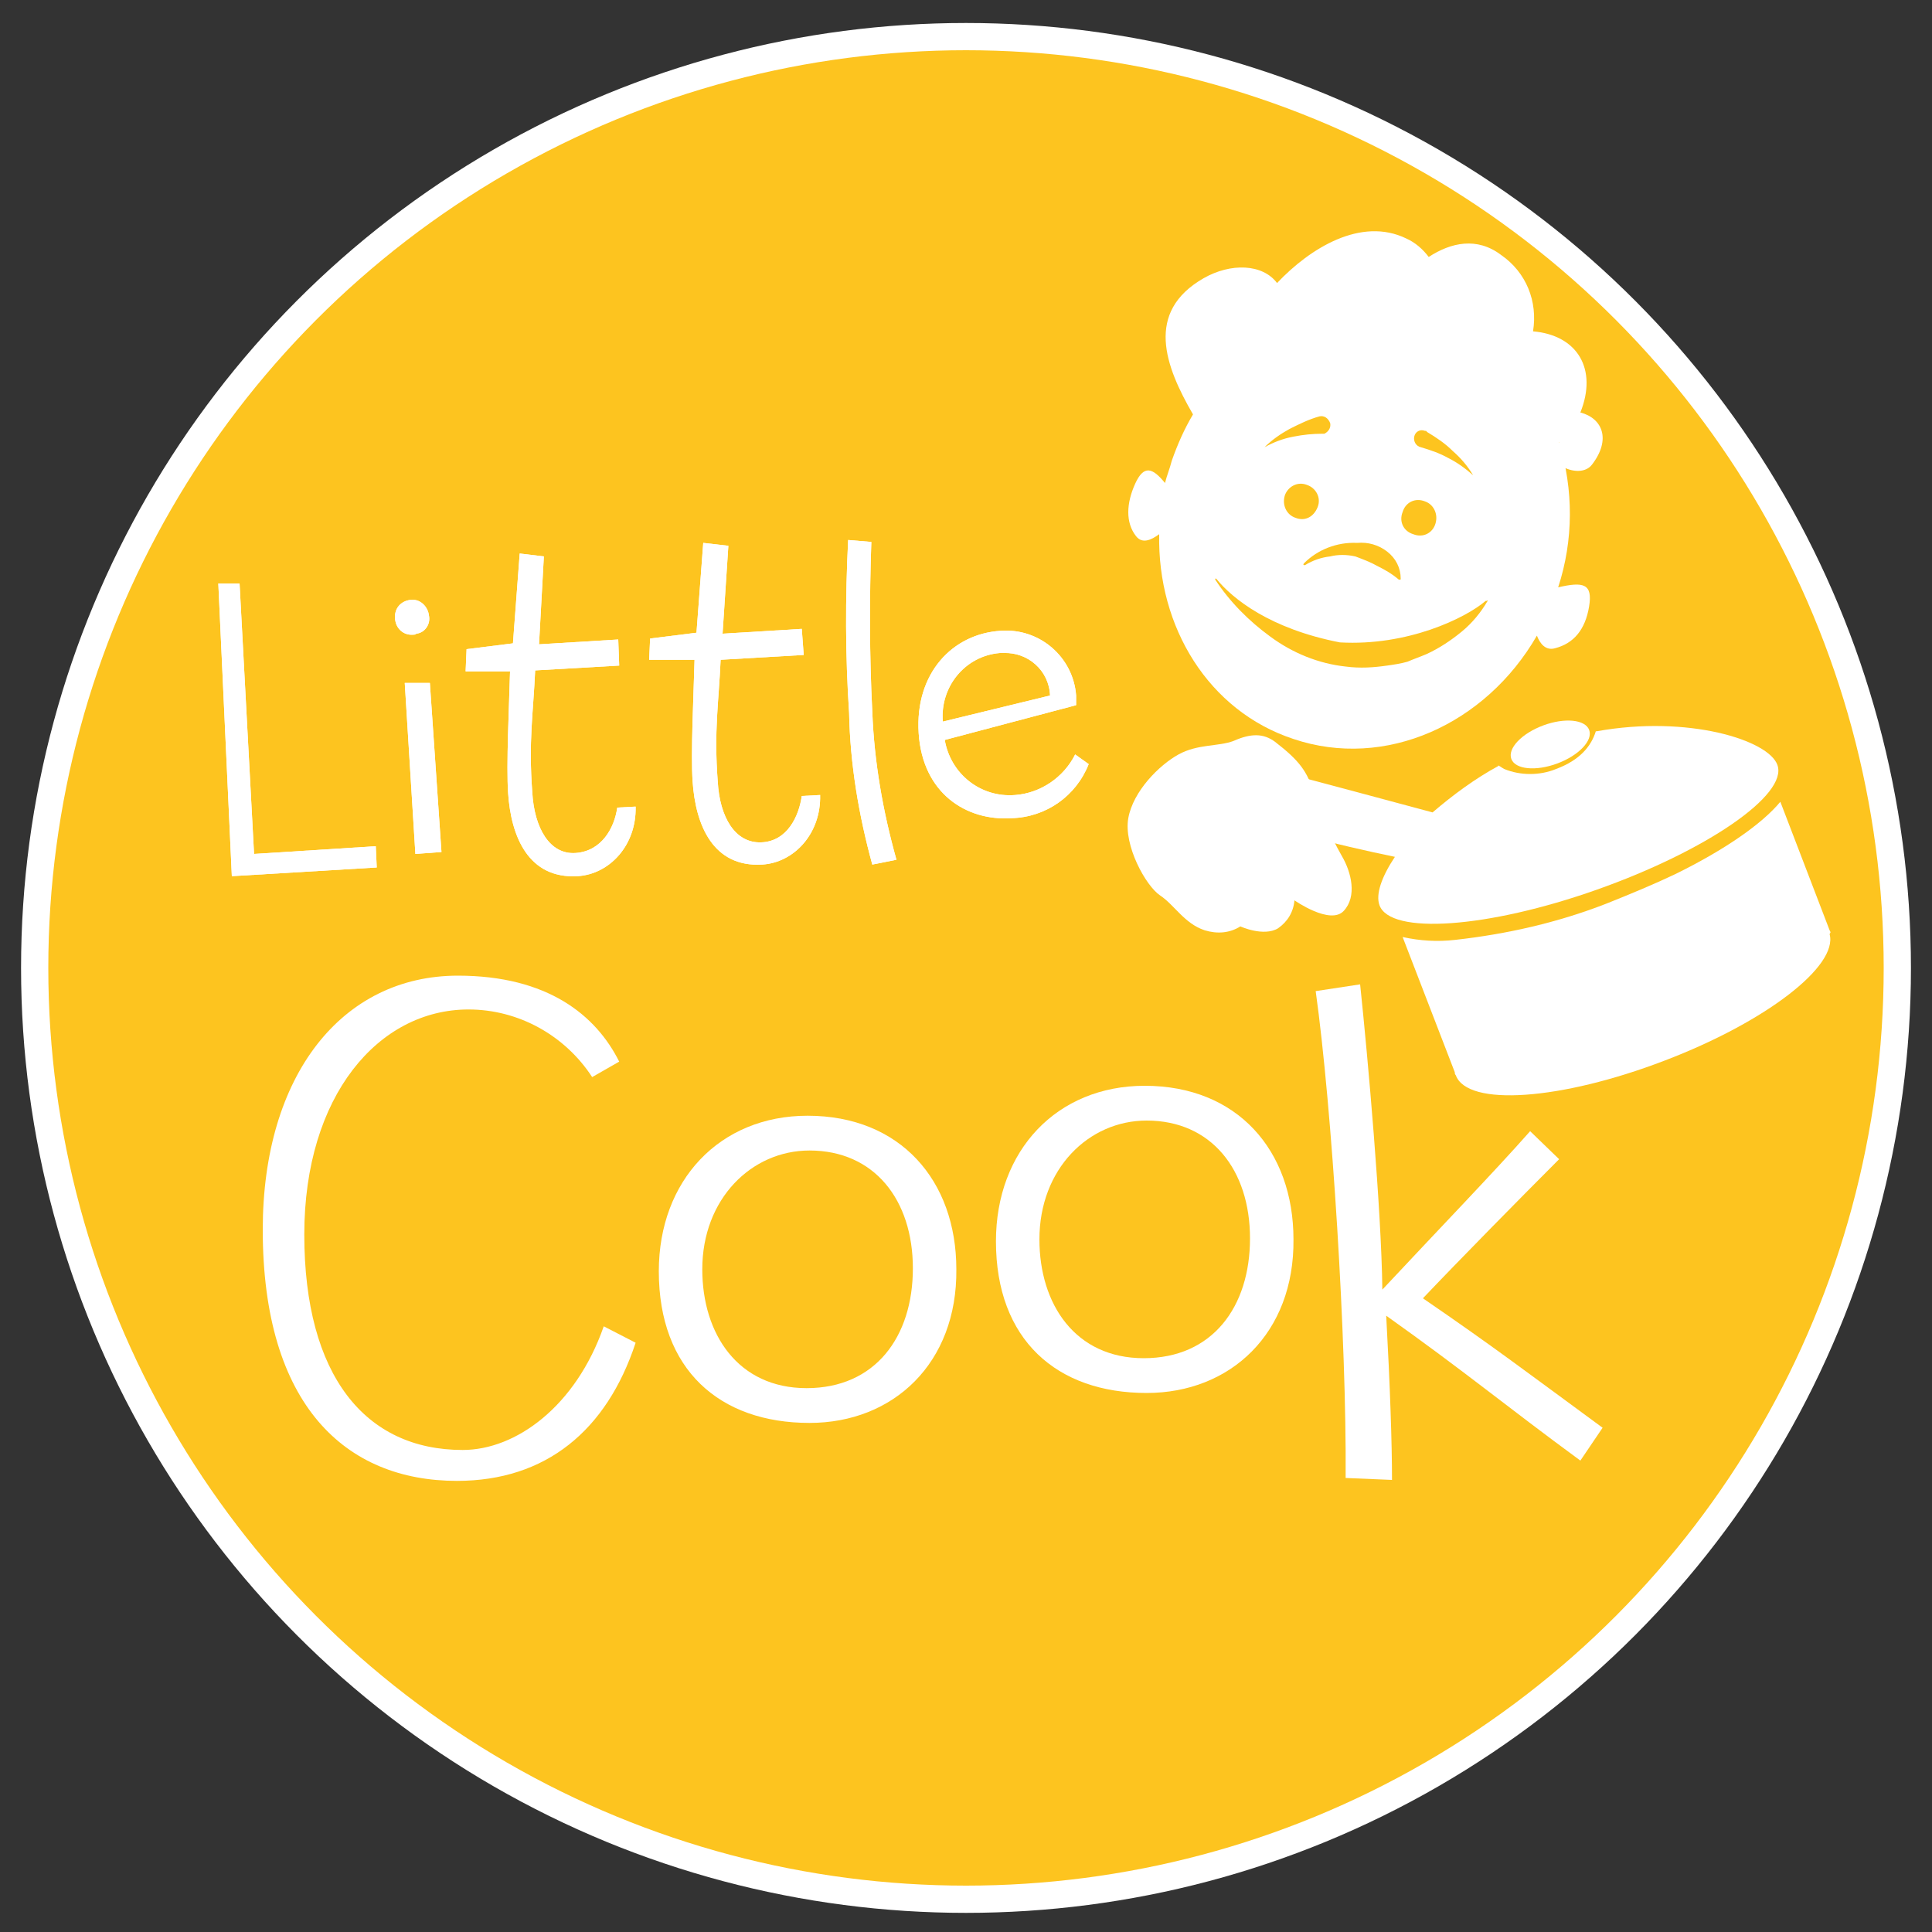 <?xml version="1.0" encoding="utf-8"?>
<!-- Generator: Adobe Illustrator 26.0.2, SVG Export Plug-In . SVG Version: 6.00 Build 0)  -->
<svg version="1.1" id="Layer_1" xmlns="http://www.w3.org/2000/svg" xmlns:xlink="http://www.w3.org/1999/xlink" x="0px" y="0px"
	 viewBox="0 0 200 200" style="enable-background:new 0 0 200 200;" xml:space="preserve">
<rect x="0" y="0" width="200" height="200" fill="#333333" stroke="none"/>
<style type="text/css">
	.st0{fill:none;stroke:#FFFFFF;stroke-width:5.64;stroke-miterlimit:10;}
	.st1{fill:#FDC41F;}
	.st2{fill:#FFFFFF;}
</style>
<circle class="st0" cx="100" cy="100.2" r="95"/>
<circle class="st1" cx="100" cy="100.2" r="95"/>
<path class="st2" d="M39,89.8l-15,0.9l-1.4-30.3h2.2l1.5,28l12.6-0.8L39,89.8z"/>
<path class="st2" d="M42.8,65.7c-1,0.1-1.8-0.6-1.9-1.6V64c-0.1-1,0.6-1.8,1.6-1.9c0,0,0,0,0.1,0c0.9-0.1,1.7,0.7,1.8,1.6l0,0
	c0.2,0.9-0.4,1.8-1.3,1.9C43,65.7,42.9,65.7,42.8,65.7z M43,88.4l-1.1-17.7h2.6l1.2,17.5L43,88.4z"/>
<path class="st2" d="M63.9,83.6l1.9-0.1c0.1,4-2.7,7-6,7.2c-5.1,0.3-6.9-4.1-7.2-8.6c-0.2-2.9,0.1-8.9,0.2-12.6h-4.6l0.1-2.3
	l4.8-0.6l0.7-9.3l2.5,0.3l-0.5,9.1l8.2-0.5l0.1,2.7l-8.7,0.5c-0.2,4.5-0.7,7.3-0.3,12.6c0.2,3.7,1.8,6.5,4.5,6.3
	S63.6,85.7,63.9,83.6z"/>
<path class="st2" d="M83,82.4l1.9-0.1c0.1,4-2.7,7-6,7.2c-5.1,0.3-6.9-4.1-7.2-8.6c-0.2-2.9,0.1-8.9,0.2-12.6h-4.7l0.1-2.2l4.8-0.6
	l0.7-9.3l2.6,0.3l-0.6,9.1l8.2-0.5l0.2,2.7l-8.6,0.5c-0.2,4.5-0.7,7.3-0.3,12.6c0.2,3.7,1.8,6.4,4.5,6.3S82.7,84.5,83,82.4z"/>
<path class="st2" d="M90.3,89.5c-1.4-5.1-2.3-10.4-2.4-15.7c-0.4-6-0.4-11.9-0.1-17.9l2.4,0.2C90,61.8,90,67.9,90.3,73.7
	c0.2,5.2,1.1,10.3,2.5,15.3L90.3,89.5z"/>
<path class="st2" d="M111.3,78.1l1.4,1c-1.3,3.3-4.4,5.5-8,5.6c-4.7,0.3-9.2-2.6-9.6-8.8s3.5-10.3,8.5-10.6c4-0.3,7.5,2.7,7.8,6.7
	c0,0,0,0,0,0.1c0,0.3,0,0.6,0,0.9l-13.6,3.6c0.6,3.5,3.7,6,7.3,5.7C107.7,82.1,110.1,80.5,111.3,78.1z M103.5,67.6
	c-3.6,0.3-6.2,3.5-5.9,7.1l11.1-2.7c-0.1-2.6-2.3-4.5-4.8-4.4C103.8,67.6,103.7,67.6,103.5,67.6z"/>
<path class="st2" d="M39,89.8l-15,0.9l-1.4-30.3h2.2l1.5,28l12.6-0.8L39,89.8z"/>
<path class="st2" d="M42.8,65.7c-1,0.1-1.8-0.6-1.9-1.6V64c-0.1-1,0.6-1.8,1.6-1.9c0,0,0,0,0.1,0c0.9-0.1,1.7,0.7,1.8,1.6l0,0
	c0.2,0.9-0.4,1.8-1.3,1.9C43,65.7,42.9,65.7,42.8,65.7z M43,88.4l-1.1-17.7h2.6l1.2,17.5L43,88.4z"/>
<path class="st2" d="M63.9,83.6l1.9-0.1c0.1,4-2.7,7-6,7.2c-5.1,0.3-6.9-4.1-7.2-8.6c-0.2-2.9,0.1-8.9,0.2-12.6h-4.6l0.1-2.3
	l4.8-0.6l0.7-9.3l2.5,0.3l-0.5,9.1l8.2-0.5l0.1,2.7l-8.7,0.5c-0.2,4.5-0.7,7.3-0.3,12.6c0.2,3.7,1.8,6.5,4.5,6.3
	S63.6,85.7,63.9,83.6z"/>
<path class="st2" d="M83,82.4l1.9-0.1c0.1,4-2.7,7-6,7.2c-5.1,0.3-6.9-4.1-7.2-8.6c-0.2-2.9,0.1-8.9,0.2-12.6h-4.7l0.1-2.2l4.8-0.6
	l0.7-9.3l2.6,0.3l-0.6,9.1l8.2-0.5l0.2,2.7l-8.6,0.5c-0.2,4.5-0.7,7.3-0.3,12.6c0.2,3.7,1.8,6.4,4.5,6.3S82.7,84.5,83,82.4z"/>
<path class="st2" d="M90.3,89.5c-1.4-5.1-2.3-10.4-2.4-15.7c-0.4-6-0.4-11.9-0.1-17.9l2.4,0.2C90,61.8,90,67.9,90.3,73.7
	c0.2,5.2,1.1,10.3,2.5,15.3L90.3,89.5z"/>
<path class="st2" d="M111.3,78.1l1.4,1c-1.3,3.3-4.4,5.5-8,5.6c-4.7,0.3-9.2-2.6-9.6-8.8s3.5-10.3,8.5-10.6c4-0.3,7.5,2.7,7.8,6.7
	c0,0,0,0,0,0.1c0,0.3,0,0.6,0,0.9l-13.6,3.6c0.6,3.5,3.7,6,7.3,5.7C107.7,82.1,110.1,80.5,111.3,78.1z M103.5,67.6
	c-3.6,0.3-6.2,3.5-5.9,7.1l11.1-2.7c-0.1-2.6-2.3-4.5-4.8-4.4C103.8,67.6,103.7,67.6,103.5,67.6z"/>
<path class="st2" d="M62.5,137.3l3.3,1.7c-3,9.1-9.3,14.3-18.5,14.3c-11.5,0-20.1-7.8-20.1-26c0-16,8.2-26.3,20.2-26.3
	c9.3,0,14.3,4.1,16.7,8.9l-2.8,1.6c-2.8-4.3-7.6-7-12.8-7c-9.3,0-17,8.9-17,23.3c0,14.6,6.3,22.3,16.4,22.3
	C53.4,150.1,59.6,145.6,62.5,137.3z"/>
<path class="st2" d="M83.8,147.3c-9.3,0-15.6-5.5-15.6-15.7c0-9.4,6.3-16.1,15.4-16.1c9.6,0,15.4,6.7,15.4,15.9
	C99.1,141.1,92.5,147.3,83.8,147.3z M83.8,119.1c-6,0-11.1,5-11.1,12.3c0,6.7,3.7,12.3,10.8,12.3s11-5.3,11-12.4
	S90.5,119.1,83.8,119.1z"/>
<path class="st2" d="M163.6,151.2c-7.9-5.8-11.8-9.1-20.1-15c0.4,7.3,0.6,13.2,0.6,17l-4.8-0.2c0.1-14.2-1.4-38.2-3.1-50.4l4.6-0.7
	c0.8,7.6,2.2,23.3,2.3,31.6c5.6-6,11.5-12.1,15.3-16.4l3,2.9c-3.9,3.9-10.4,10.5-14.1,14.4c7.3,5,10.7,7.6,18.6,13.4L163.6,151.2z"
	/>
<path class="st2" d="M118.7,144.2c-9.3,0-15.6-5.5-15.6-15.7c0-9.4,6.3-16.1,15.4-16.1c9.6,0,15.4,6.7,15.4,15.9
	C134,138,127.4,144.2,118.7,144.2z M118.7,116c-6,0-11.1,5-11.1,12.3c0,6.7,3.7,12.3,10.8,12.3s11-5.3,11-12.4S125.4,116,118.7,116
	L118.7,116z"/>
<path class="st2" d="M132,76.8c2.6,2,3.3,3.1,4,5.2c0.8,2.3,1.7,4.5,2.9,6.6c1,1.7,1.6,4.2,0.2,5.7s-5.1-1.1-5.1-1.1
	c-0.1,1.2-0.7,2.2-1.7,2.9c-1.5,0.9-3.9-0.2-3.9-0.2c-1.1,0.7-2.4,0.8-3.7,0.4c-2.1-0.7-3.1-2.6-4.6-3.6s-3.8-5.2-3.3-8
	s3.2-5.5,5.2-6.6s4.1-0.8,5.7-1.4C129.5,75.9,130.8,75.9,132,76.8z"/>
<path class="st2" d="M189.5,96.5L189.5,96.5l-0.1-0.2L184.3,83c-1.9,2.3-5.8,5-10.9,7.5c-2.1,1-4.5,2-7,3c-5.1,2-10.4,3.2-15.8,3.8
	c-1.8,0.2-3.6,0.1-5.4-0.3l5.4,14c0,0.1,0,0.2,0.1,0.3c1.2,3.3,10.9,2.6,21.6-1.5c10.5-4,18-9.8,17.1-13.1l0,0L189.5,96.5z"/>
<path class="st2" d="M184,79.2c-0.9-2.6-9.3-5.2-18.7-3.5c0,0,0,0-0.1,0c-0.5,1.6-1.7,3-4.1,3.9c-1.7,0.7-3.7,0.7-5.4,0
	c-0.2-0.1-0.7-0.5-0.6-0.3c-2.4,1.3-4.7,3-6.8,4.8c-5.2-1.4-12.3-3.3-14.2-3.8c-3.2-0.8-6.5,2-5.2,3.6s9.7,3.6,15.5,4.8
	c-1.4,2.1-2,3.9-1.6,5c1.1,3.1,11.2,2.4,22.5-1.6S185.1,82.3,184,79.2z"/>
<ellipse transform="matrix(0.937 -0.349 0.349 0.937 -16.815 60.838)" class="st2" cx="160.5" cy="77.1" rx="4.3" ry="2.1"/>
<path class="st2" d="M163.6,42.7c1.8-4.5-0.3-8-4.9-8.4c0.5-3.1-0.7-6.1-3.3-7.9c-2.5-1.9-5.2-1.3-7.5,0.2c-0.6-0.8-1.4-1.5-2.3-1.9
	c-4.7-2.3-10,1-13.4,4.6c-1.5-2-4.8-2.1-7.6-0.5c-6.1,3.5-4,9.1-1.1,14.1c-0.9,1.5-1.6,3.1-2.2,4.8c-0.2,0.8-0.5,1.5-0.7,2.3
	c-1.3-1.6-2.2-1.9-3.1,0.1s-1,4,0.1,5.4c0.7,0.9,1.7,0.3,2.4-0.2c-0.2,9.6,5.1,18.3,13.9,21.2c9.5,3.2,19.9-1.5,25.2-10.7
	c0.3,0.8,0.9,1.6,1.9,1.3c1.9-0.5,3.1-1.9,3.5-4.3s-0.6-2.6-3.2-2c1.6-4.9,1.6-10.1,0.1-15c0.3,0-0.8,0.3-0.5,0.3
	c-1.3,1.7,2.6,3.7,3.9,2C166.8,45.5,165.9,43.3,163.6,42.7z M147.5,44.6c0.1,0,0.2,0,0.2,0.1c1,0.6,1.9,1.2,2.7,2
	c0.8,0.7,1.5,1.5,2.1,2.5c-0.8-0.7-1.6-1.3-2.6-1.8c-0.9-0.5-1.8-0.8-2.8-1.1c-0.5-0.1-0.8-0.6-0.7-1.1S147,44.4,147.5,44.6
	L147.5,44.6L147.5,44.6z M148.6,54.2c-0.3,1-1.3,1.5-2.3,1.1c-1-0.3-1.5-1.3-1.1-2.3c0.3-1,1.3-1.5,2.3-1.1l0,0
	C148.4,52.2,148.9,53.2,148.6,54.2z M133,51.3c0.3-0.9,1.3-1.5,2.3-1.1c0.9,0.3,1.5,1.3,1.1,2.3s-1.3,1.5-2.3,1.1
	C133.2,53.3,132.7,52.3,133,51.3L133,51.3z M130.9,46.3c0.8-0.8,1.7-1.4,2.6-1.9c1-0.5,2-1,3.1-1.3c0.5-0.1,0.9,0.2,1.1,0.7
	c0.1,0.5-0.2,0.9-0.6,1.1l0,0h-0.2c-1,0-2,0.1-3,0.3C132.8,45.4,131.8,45.8,130.9,46.3L130.9,46.3z M135,58.3
	c1.4-1.4,3.4-2.2,5.5-2.1c1.1-0.1,2.2,0.2,3.1,0.9c0.9,0.7,1.4,1.7,1.4,2.8c0,0.1,0,0.1-0.1,0.1h-0.1c-0.7-0.6-1.4-1-2.2-1.4
	c-0.7-0.4-1.5-0.7-2.3-1c-0.9-0.2-1.8-0.2-2.6,0c-0.9,0.1-1.8,0.4-2.6,0.9H135C134.9,58.5,134.9,58.4,135,58.3
	C135,58.4,135,58.4,135,58.3z M154,62.2c-0.7,1.2-1.6,2.3-2.7,3.2c-1.1,0.9-2.3,1.7-3.6,2.3c-0.7,0.3-1.3,0.5-2,0.8
	c-0.7,0.2-1.4,0.3-2.1,0.4c-1.4,0.2-2.8,0.3-4.3,0.1c-2.8-0.3-5.5-1.4-7.8-3.1c-2.2-1.6-4.2-3.6-5.7-5.9v-0.1h0.1l0,0
	c1.7,2.1,5.6,5.2,12.8,6.6c7,0.4,13-2.5,15.1-4.3l0,0h0.1l0,0C154,62.1,154,62.2,154,62.2L154,62.2z"/>
</svg>
